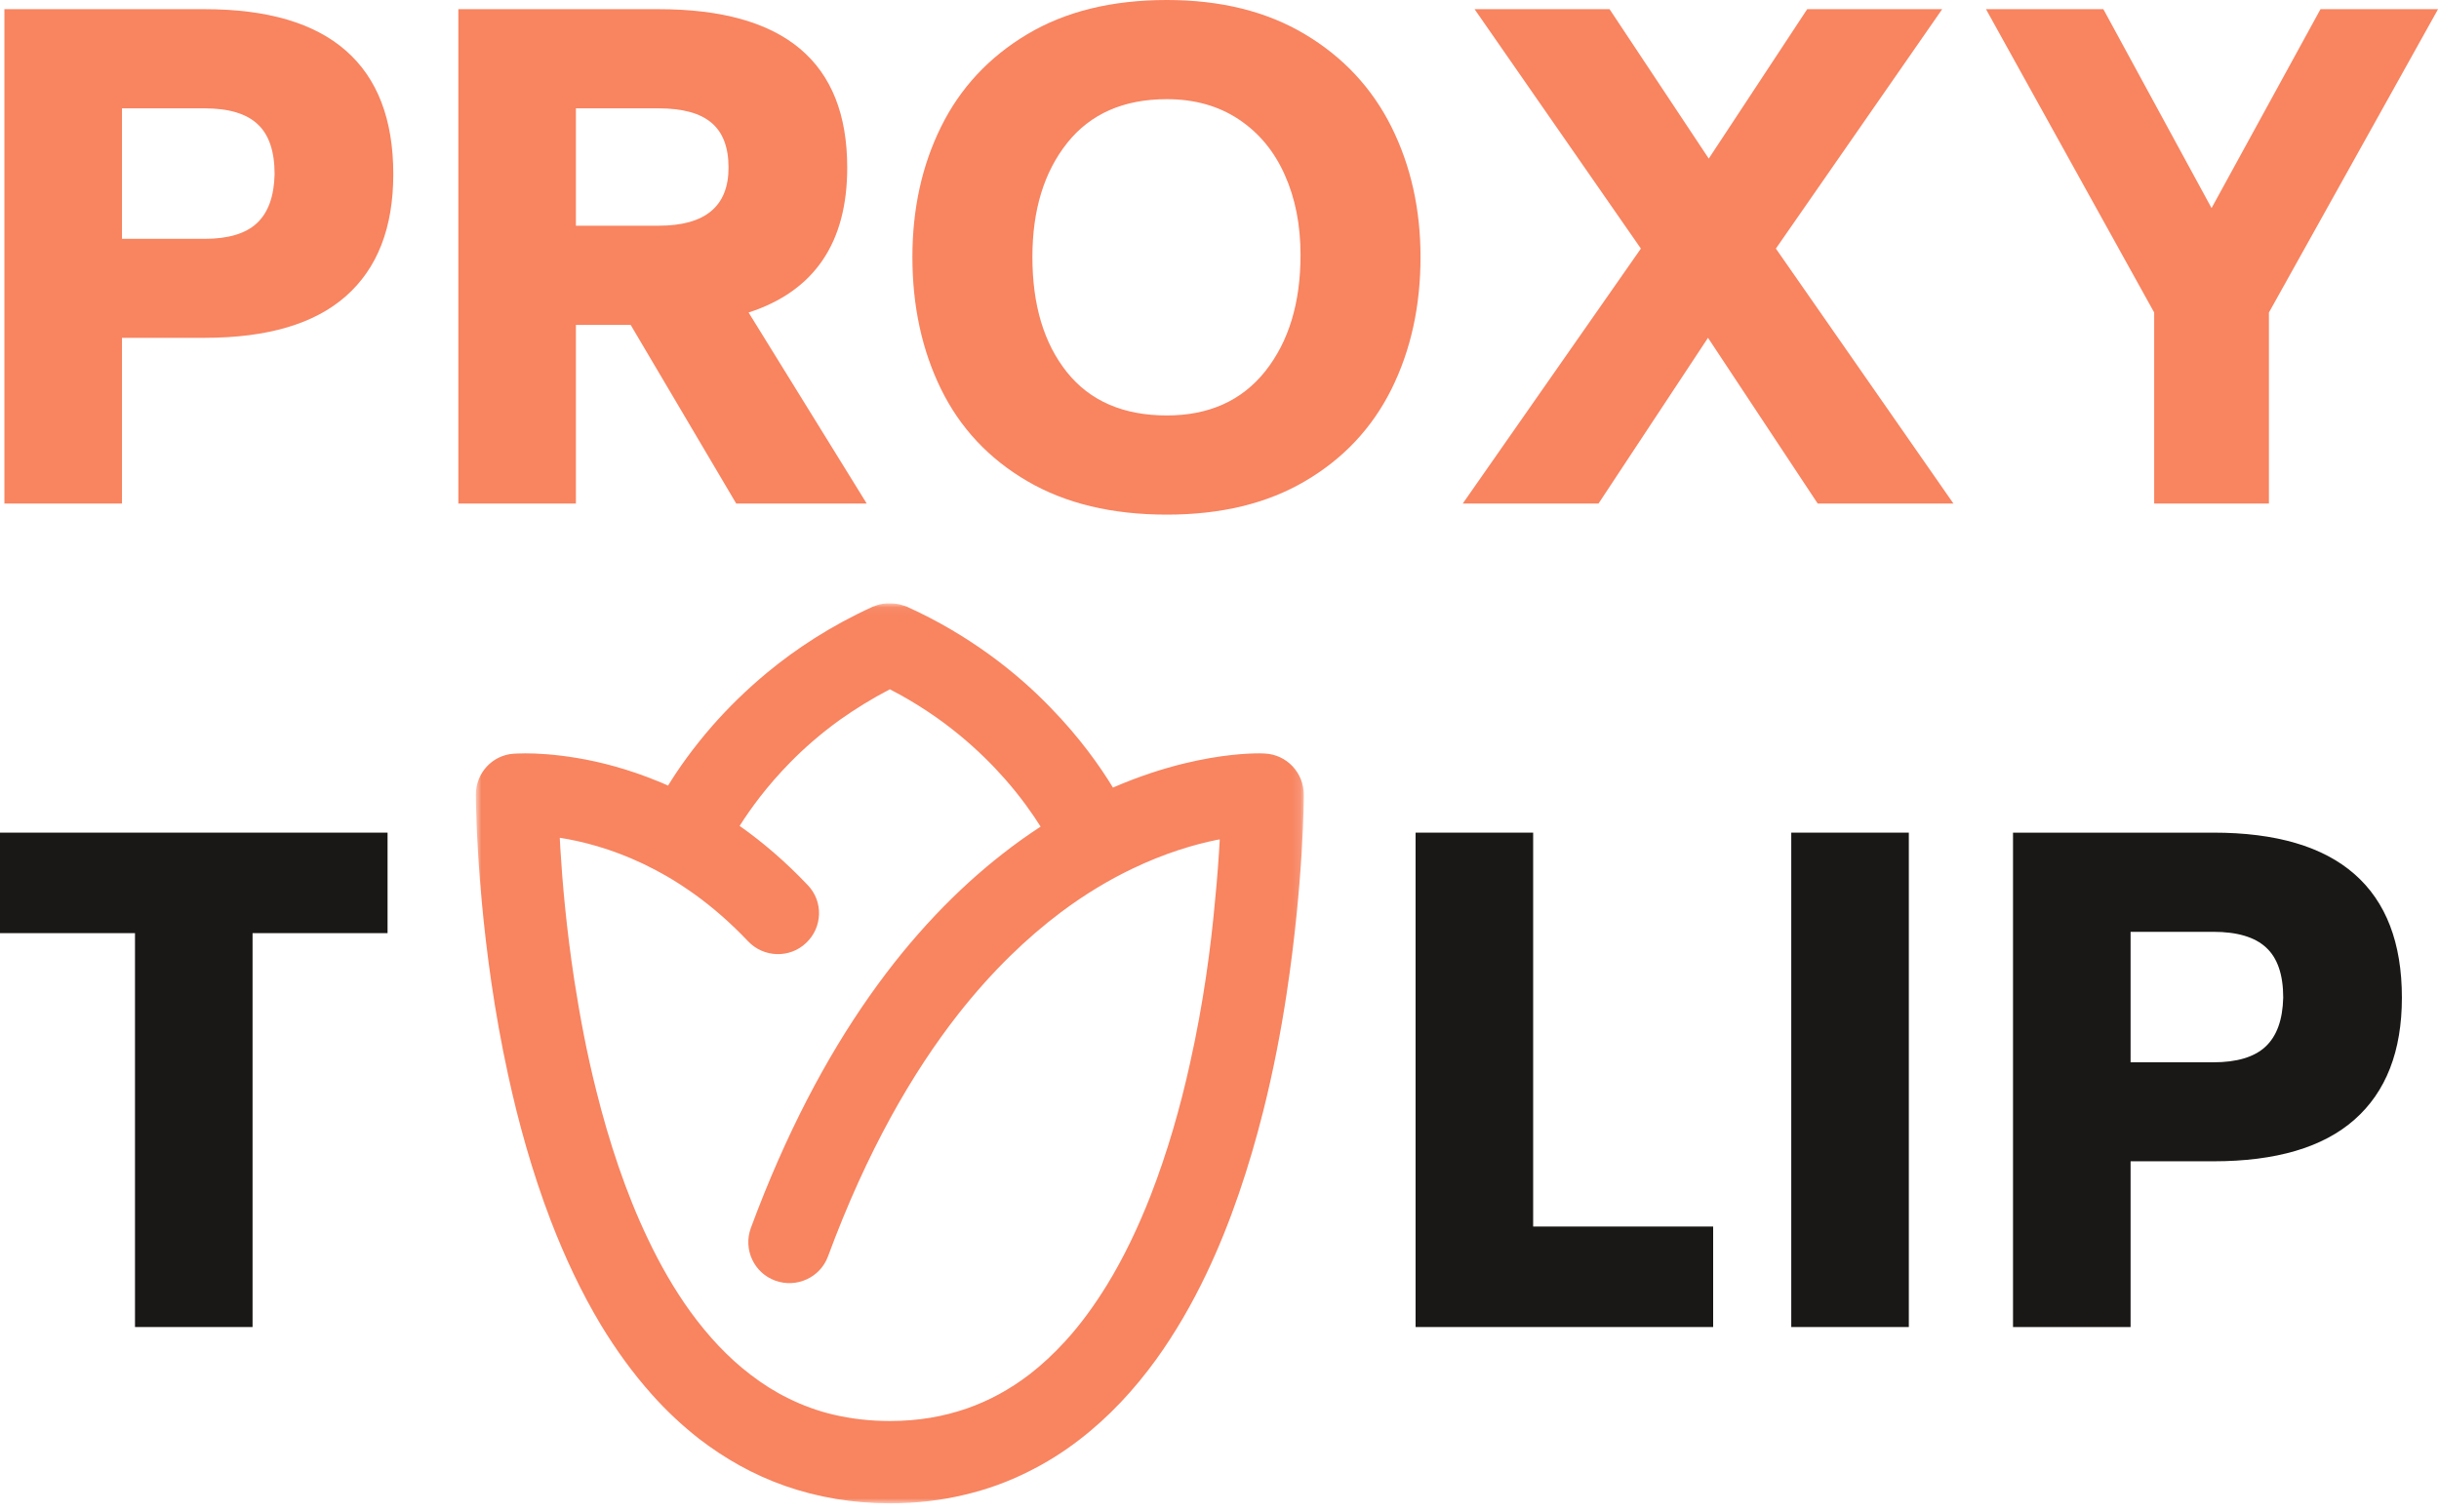 <svg width="271" height="168" viewBox="0 0 271 168" fill="none" xmlns="http://www.w3.org/2000/svg">
<mask id="mask0_1711_354" style="mask-type:luminance" maskUnits="userSpaceOnUse" x="52" y="67" width="93" height="101">
<path d="M52.873 67.055H144.873V167.055H52.873V67.055Z" fill="white"/>
</mask>
<g mask="url(#mask0_1711_354)">
<path d="M140.55 83.737C140.467 83.737 140.269 83.716 139.925 83.716C138.68 83.716 135.691 83.836 131.592 84.836C129.264 85.398 126.571 86.258 123.66 87.518C122.212 85.138 119.982 81.977 116.748 78.654C114.842 76.674 112.571 74.654 109.92 72.732C107.269 70.815 104.212 68.971 100.758 67.414C100.738 67.414 100.717 67.393 100.701 67.393C100.66 67.372 100.639 67.372 100.597 67.352C100.561 67.331 100.519 67.315 100.477 67.315C100.456 67.294 100.42 67.294 100.399 67.294C100.357 67.273 100.295 67.253 100.258 67.253C100.238 67.253 100.217 67.232 100.196 67.232C100.139 67.211 100.097 67.195 100.035 67.195C100.014 67.195 99.998 67.195 99.998 67.174C99.936 67.154 99.873 67.154 99.816 67.133C99.795 67.133 99.795 67.133 99.774 67.133C99.717 67.112 99.654 67.112 99.592 67.091C99.576 67.091 99.576 67.091 99.555 67.091C99.493 67.091 99.436 67.076 99.373 67.076C99.352 67.076 99.331 67.076 99.331 67.076C99.274 67.076 99.212 67.055 99.175 67.055C99.154 67.055 99.133 67.055 99.092 67.055C99.05 67.055 98.993 67.055 98.951 67.055C98.909 67.055 98.873 67.055 98.852 67.055C98.811 67.055 98.769 67.055 98.753 67.055C98.712 67.055 98.649 67.055 98.613 67.055C98.592 67.055 98.571 67.055 98.529 67.055C98.472 67.055 98.409 67.055 98.368 67.076C98.347 67.076 98.331 67.076 98.331 67.076C98.269 67.076 98.206 67.091 98.149 67.091C98.128 67.091 98.128 67.091 98.107 67.091C98.05 67.112 97.988 67.112 97.925 67.133C97.909 67.133 97.909 67.133 97.889 67.133C97.826 67.154 97.769 67.154 97.706 67.174C97.686 67.174 97.665 67.174 97.665 67.195C97.607 67.211 97.566 67.211 97.503 67.232C97.488 67.232 97.467 67.253 97.446 67.253C97.404 67.273 97.347 67.294 97.305 67.294C97.284 67.294 97.243 67.315 97.222 67.331C97.186 67.352 97.144 67.372 97.102 67.372C97.066 67.393 97.045 67.393 97.003 67.414C96.982 67.414 96.962 67.435 96.941 67.435C92.342 69.534 88.467 72.076 85.274 74.716C82.883 76.695 80.852 78.716 79.165 80.638C76.998 83.117 75.373 85.435 74.227 87.299C73.842 87.117 73.441 86.956 73.061 86.799C69.727 85.435 66.675 84.659 64.144 84.237C61.633 83.815 59.644 83.716 58.399 83.716C57.613 83.716 57.133 83.758 57.035 83.758C54.68 83.935 52.873 85.919 52.873 88.279C52.873 88.378 52.873 93.159 53.54 100.299C54.04 105.659 54.904 112.341 56.451 119.424C57.597 124.727 59.144 130.268 61.191 135.628C62.738 139.648 64.566 143.57 66.774 147.247C68.441 149.992 70.311 152.591 72.441 154.971C74.024 156.753 75.774 158.393 77.659 159.872C80.514 162.07 83.706 163.893 87.264 165.133C90.816 166.372 94.712 167.055 98.873 167.055C101.805 167.055 104.597 166.732 107.227 166.091C109.696 165.513 112.029 164.654 114.196 163.57C116.227 162.57 118.133 161.372 119.899 160.013C123.217 157.471 126.045 154.409 128.477 151.049C130.607 148.091 132.436 144.909 134.024 141.586C136.795 135.789 138.821 129.565 140.347 123.523C141.493 118.982 142.337 114.523 142.962 110.404C143.904 104.201 144.383 98.721 144.628 94.758C144.868 90.799 144.868 88.378 144.868 88.315C144.868 85.857 142.962 83.857 140.55 83.737ZM132.232 118.122C131.149 123.044 129.701 128.086 127.857 132.826C126.467 136.388 124.842 139.789 122.972 142.831C121.566 145.107 120.04 147.211 118.352 149.049C117.087 150.43 115.764 151.669 114.357 152.753C112.227 154.372 109.941 155.648 107.389 156.529C104.837 157.409 102.045 157.909 98.873 157.909C96.623 157.909 94.555 157.654 92.644 157.211C90.837 156.789 89.17 156.169 87.602 155.393C86.118 154.669 84.732 153.789 83.404 152.768C80.915 150.872 78.686 148.487 76.675 145.711C74.93 143.289 73.363 140.57 71.977 137.648C69.545 132.565 67.68 126.904 66.274 121.284C65.206 117.065 64.425 112.883 63.821 108.982C62.92 103.122 62.477 97.919 62.253 94.18C62.232 93.799 62.217 93.461 62.196 93.096C64.623 93.477 67.857 94.279 71.436 95.977C72.175 96.341 72.941 96.721 73.701 97.159C73.826 97.237 73.946 97.299 74.066 97.357C75.071 97.94 76.113 98.617 77.159 99.362C79.128 100.779 81.133 102.503 83.123 104.602C84.852 106.419 87.743 106.523 89.571 104.779C91.399 103.06 91.498 100.18 89.753 98.362C87.264 95.737 84.712 93.56 82.18 91.779C83.383 89.878 85.212 87.357 87.784 84.737C89.352 83.138 91.196 81.518 93.368 79.956C95.014 78.794 96.842 77.654 98.873 76.596C101.863 78.138 104.436 79.893 106.623 81.695C108.613 83.336 110.279 84.997 111.686 86.596C113.415 88.56 114.701 90.398 115.623 91.857C114.217 92.779 112.769 93.799 111.326 94.94C106.425 98.779 101.383 103.898 96.602 110.701C91.821 117.503 87.321 125.945 83.425 136.466C82.561 138.826 83.769 141.451 86.139 142.31C88.508 143.169 91.139 141.966 92.003 139.607C96.321 127.924 101.363 119.221 106.462 112.701C110.3 107.82 114.175 104.159 117.873 101.378C120.644 99.299 123.316 97.737 125.764 96.56C129.462 94.779 132.717 93.841 135.186 93.336C135.305 93.32 135.425 93.299 135.529 93.279C135.425 95.138 135.269 97.461 135.003 100.102C134.545 105.242 133.701 111.56 132.232 118.122Z" fill="#F88460"/>
</g>
<path d="M43.062 103.694H28.062V147.465H15V103.694H0V92.527H43.062V103.694Z" fill="#191816"/>
<path d="M190.35 136.298V147.465H157.287V92.527H170.35V136.298H190.35Z" fill="#191816"/>
<path d="M199.029 92.527H212.092V147.465H199.029V92.527Z" fill="#191816"/>
<path d="M245.919 92.527C252.877 92.527 258.106 94.064 261.606 97.132C265.117 100.204 266.877 104.777 266.877 110.861C266.877 116.809 265.117 121.329 261.606 124.423C258.106 127.507 252.877 129.048 245.919 129.048H236.731V147.465H223.669V92.527H245.919ZM245.919 118.048C248.528 118.048 250.461 117.475 251.711 116.319C252.971 115.152 253.632 113.335 253.69 110.861C253.69 108.309 253.054 106.454 251.794 105.298C250.544 104.132 248.586 103.548 245.919 103.548H236.731V118.048H245.919Z" fill="#191816"/>
<path d="M22.74 1.02C29.699 1.02 34.928 2.556 38.428 5.624C41.938 8.697 43.699 13.27 43.699 19.353C43.699 25.301 41.938 29.822 38.428 32.915C34.928 35.999 29.699 37.54 22.74 37.54H13.553V55.957H0.49V1.02H22.74ZM22.74 26.54C25.35 26.54 27.282 25.967 28.532 24.811C29.792 23.645 30.454 21.827 30.511 19.353C30.511 16.801 29.876 14.947 28.615 13.79C27.365 12.624 25.407 12.04 22.74 12.04H13.553V26.54H22.74Z" fill="#F88460"/>
<path d="M70.074 36.103H63.99V55.957H50.928V1.02H73.178C87.147 1.02 94.136 6.889 94.136 18.624C94.136 26.988 90.48 32.353 83.178 34.728L96.303 55.957H81.803L70.074 36.103ZM63.99 25.082H73.178C78.355 25.082 80.949 22.931 80.949 18.624C80.949 16.363 80.313 14.702 79.053 13.645C77.803 12.577 75.844 12.04 73.178 12.04H63.99V25.082Z" fill="#F88460"/>
<path d="M129.649 57.188C123.55 57.188 118.378 55.948 114.128 53.458C109.878 50.974 106.69 47.573 104.565 43.25C102.44 38.917 101.378 34.021 101.378 28.562C101.378 23.203 102.44 18.375 104.565 14.083C106.69 9.781 109.878 6.354 114.128 3.812C118.378 1.271 123.55 0 129.649 0C135.633 0 140.753 1.271 145.003 3.812C149.253 6.354 152.451 9.786 154.607 14.104C156.758 18.427 157.836 23.245 157.836 28.562C157.836 34.021 156.758 38.917 154.607 43.25C152.451 47.573 149.258 50.974 145.024 53.458C140.8 55.948 135.675 57.188 129.649 57.188ZM129.649 46.167C134.326 46.167 137.972 44.531 140.586 41.25C143.196 37.958 144.503 33.656 144.503 28.333C144.503 25 143.92 22.037 142.753 19.438C141.597 16.828 139.899 14.771 137.649 13.271C135.399 11.771 132.732 11.021 129.649 11.021C124.857 11.021 121.17 12.641 118.586 15.875C116.003 19.115 114.711 23.344 114.711 28.562C114.711 33.885 115.987 38.146 118.545 41.354C121.112 44.562 124.815 46.167 129.649 46.167Z" fill="#F88460"/>
<path d="M201.966 55.957L189.778 37.54L177.612 55.957H162.528L182.32 27.624L163.841 1.02H178.841L189.862 17.624L200.799 1.02H215.799L197.32 27.624L217.049 55.957H201.966Z" fill="#F88460"/>
<path d="M252.103 34.728V55.957H239.353V34.728L220.665 1.02H233.707L245.728 23.124L257.832 1.02H270.894L252.103 34.728Z" fill="#F88460"/>
</svg>
